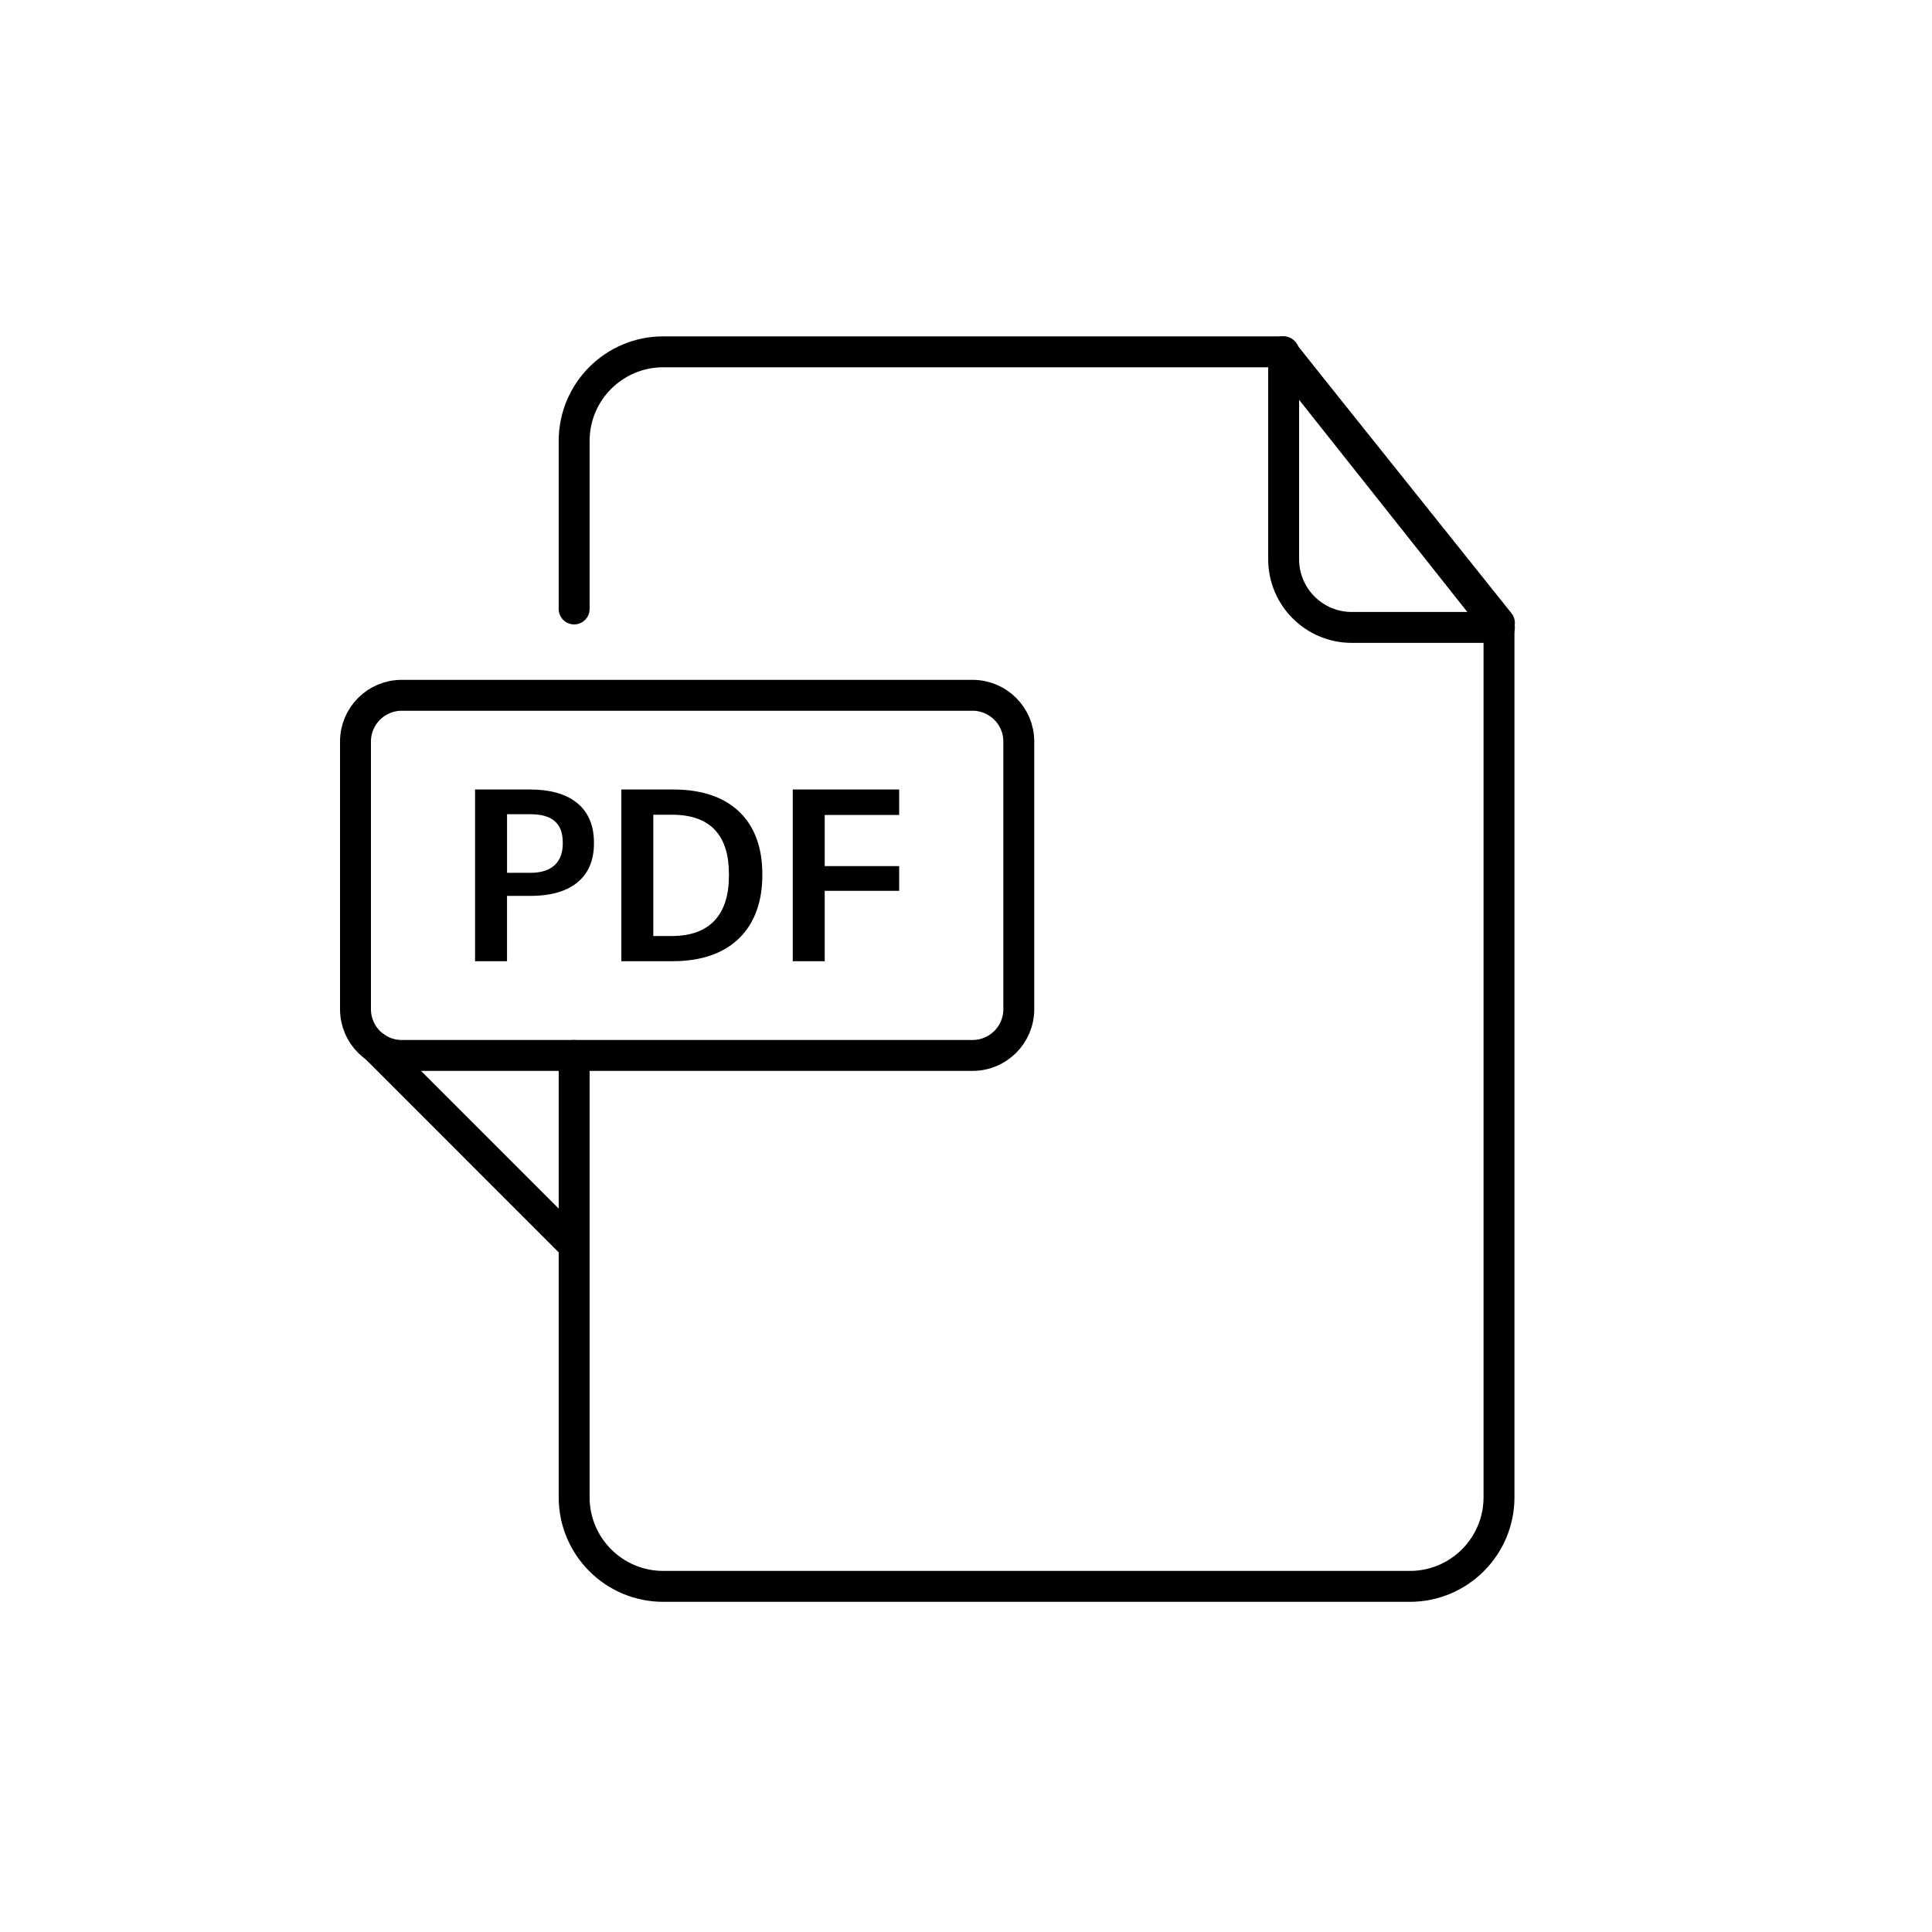 <?xml version="1.0" encoding="UTF-8"?>
<svg xmlns="http://www.w3.org/2000/svg" width="250" height="250" viewBox="0 0 250 250" fill="none">
  <rect width="250" height="250" fill="white"></rect>
  <path d="M74.295 136.571V193.743C74.295 200.114 79.458 205.276 85.828 205.276H182.437C188.807 205.276 193.97 200.114 193.97 193.743V81.123L166.355 45.998L166.103 45.525H85.828C79.458 45.525 74.295 50.688 74.295 57.058V78.799" stroke="black" stroke-width="4" stroke-linecap="round" stroke-linejoin="round"></path>
  <path d="M194.021 81.188H174.917C170.054 81.188 166.103 77.237 166.103 72.374V45.998L193.97 81.127L194.021 81.191V81.188Z" stroke="black" stroke-width="4" stroke-linecap="round" stroke-linejoin="round"></path>
  <path d="M194.021 80.596L193.97 80.535L165.977 45.525" stroke="black" stroke-width="4" stroke-linecap="round" stroke-linejoin="round"></path>
  <path d="M125.846 89.971H51.986C48.68 89.971 46 92.651 46 95.957V130.588C46 133.894 48.68 136.574 51.986 136.574H125.846C129.152 136.574 131.832 133.894 131.832 130.588V95.957C131.832 92.651 129.152 89.971 125.846 89.971Z" stroke="black" stroke-width="4" stroke-linecap="round" stroke-linejoin="round"></path>
  <path d="M48.586 135.509L73.907 160.834" stroke="black" stroke-width="4" stroke-linecap="round" stroke-linejoin="round"></path>
  <path d="M61.477 102.16H68.623C73.594 102.16 76.858 104.365 76.858 109.027V109.153C76.858 113.846 73.472 115.928 68.715 115.928H65.608V124.381H61.473V102.164L61.477 102.16ZM68.626 112.944C71.362 112.944 72.822 111.607 72.822 109.153V109.027C72.822 106.387 71.267 105.359 68.626 105.359H65.611V112.941H68.626V112.944Z" fill="black"></path>
  <path d="M80.4 102.16H87.145C94.883 102.16 98.643 106.574 98.643 113.036V113.315C98.643 119.777 94.883 124.378 87.084 124.378H80.404V102.16H80.4ZM86.958 121.118C91.929 121.118 94.322 118.259 94.322 113.349V113.101C94.322 108.316 92.147 105.424 86.927 105.424H84.535V121.118H86.958Z" fill="black"></path>
  <path d="M102.587 102.16H116.352V105.454H106.718V112.073H116.352V115.275H106.718V124.381H102.584V102.164L102.587 102.16Z" fill="black"></path>
</svg>
